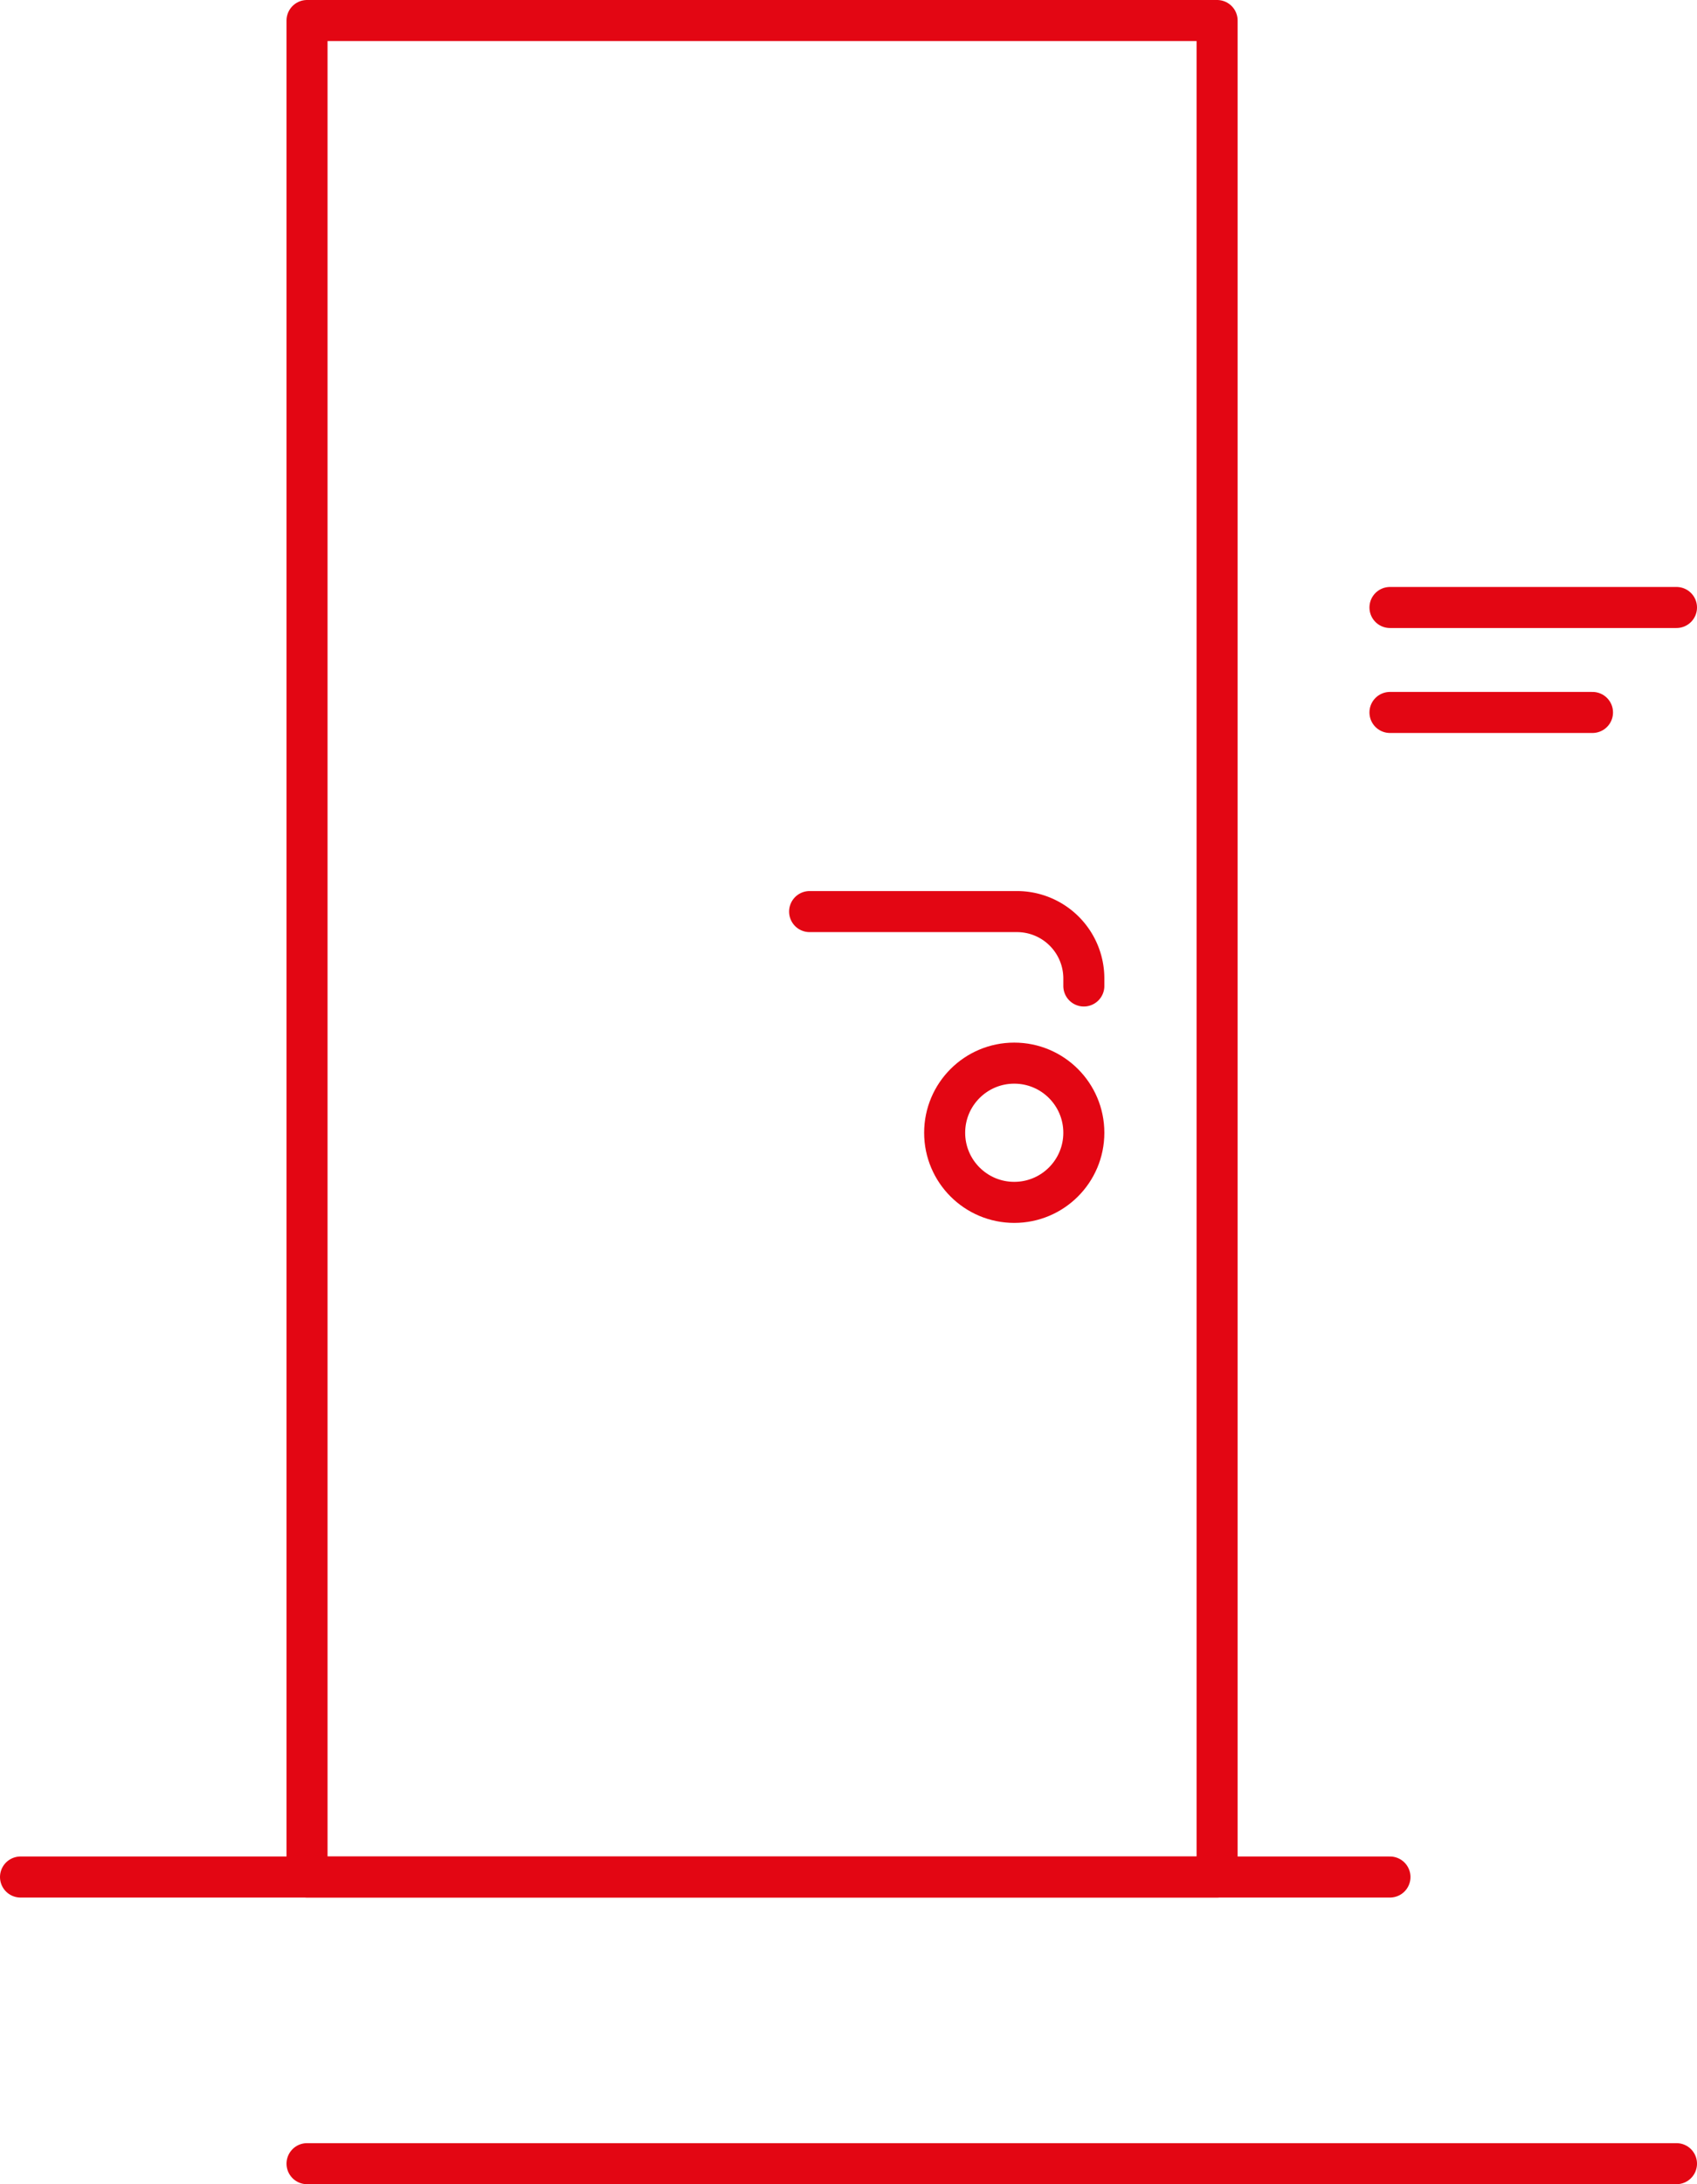 <?xml version="1.0" encoding="UTF-8"?>
<svg xmlns="http://www.w3.org/2000/svg" viewBox="0 0 41.359 53.209">
  <g id="Ebene_2" data-name="Ebene 2">
    <g id="Ebene_1-2" data-name="Ebene 1">
      <line x1="7.483" y1="52.709" x2="40.859" y2="52.709" fill="none" stroke="#e30613" stroke-linecap="round" stroke-linejoin="round"></line>
      <line x1="0.5" y1="45.726" x2="33.876" y2="45.726" fill="none" stroke="#e30613" stroke-linecap="round" stroke-linejoin="round"></line>
      <rect x="7.483" y="0.5" width="22.18" height="45.226" fill="none" stroke="#e30613" stroke-linecap="round" stroke-linejoin="round"></rect>
      <circle cx="24.719" cy="27.595" r="1.696" fill="none" stroke="#e30613" stroke-linecap="round" stroke-linejoin="round"></circle>
      <path d="M19.732,22.207h5.053a1.63,1.63,0,0,1,1.63,1.63v.182" fill="none" stroke="#e30613" stroke-linecap="round" stroke-linejoin="round"></path>
      <line x1="33.876" y1="14.799" x2="40.859" y2="14.799" fill="none" stroke="#e30613" stroke-linecap="round" stroke-linejoin="round"></line>
      <line x1="33.876" y1="17.356" x2="38.812" y2="17.356" fill="none" stroke="#e30613" stroke-linecap="round" stroke-linejoin="round"></line>
    </g>
  </g>
</svg>
